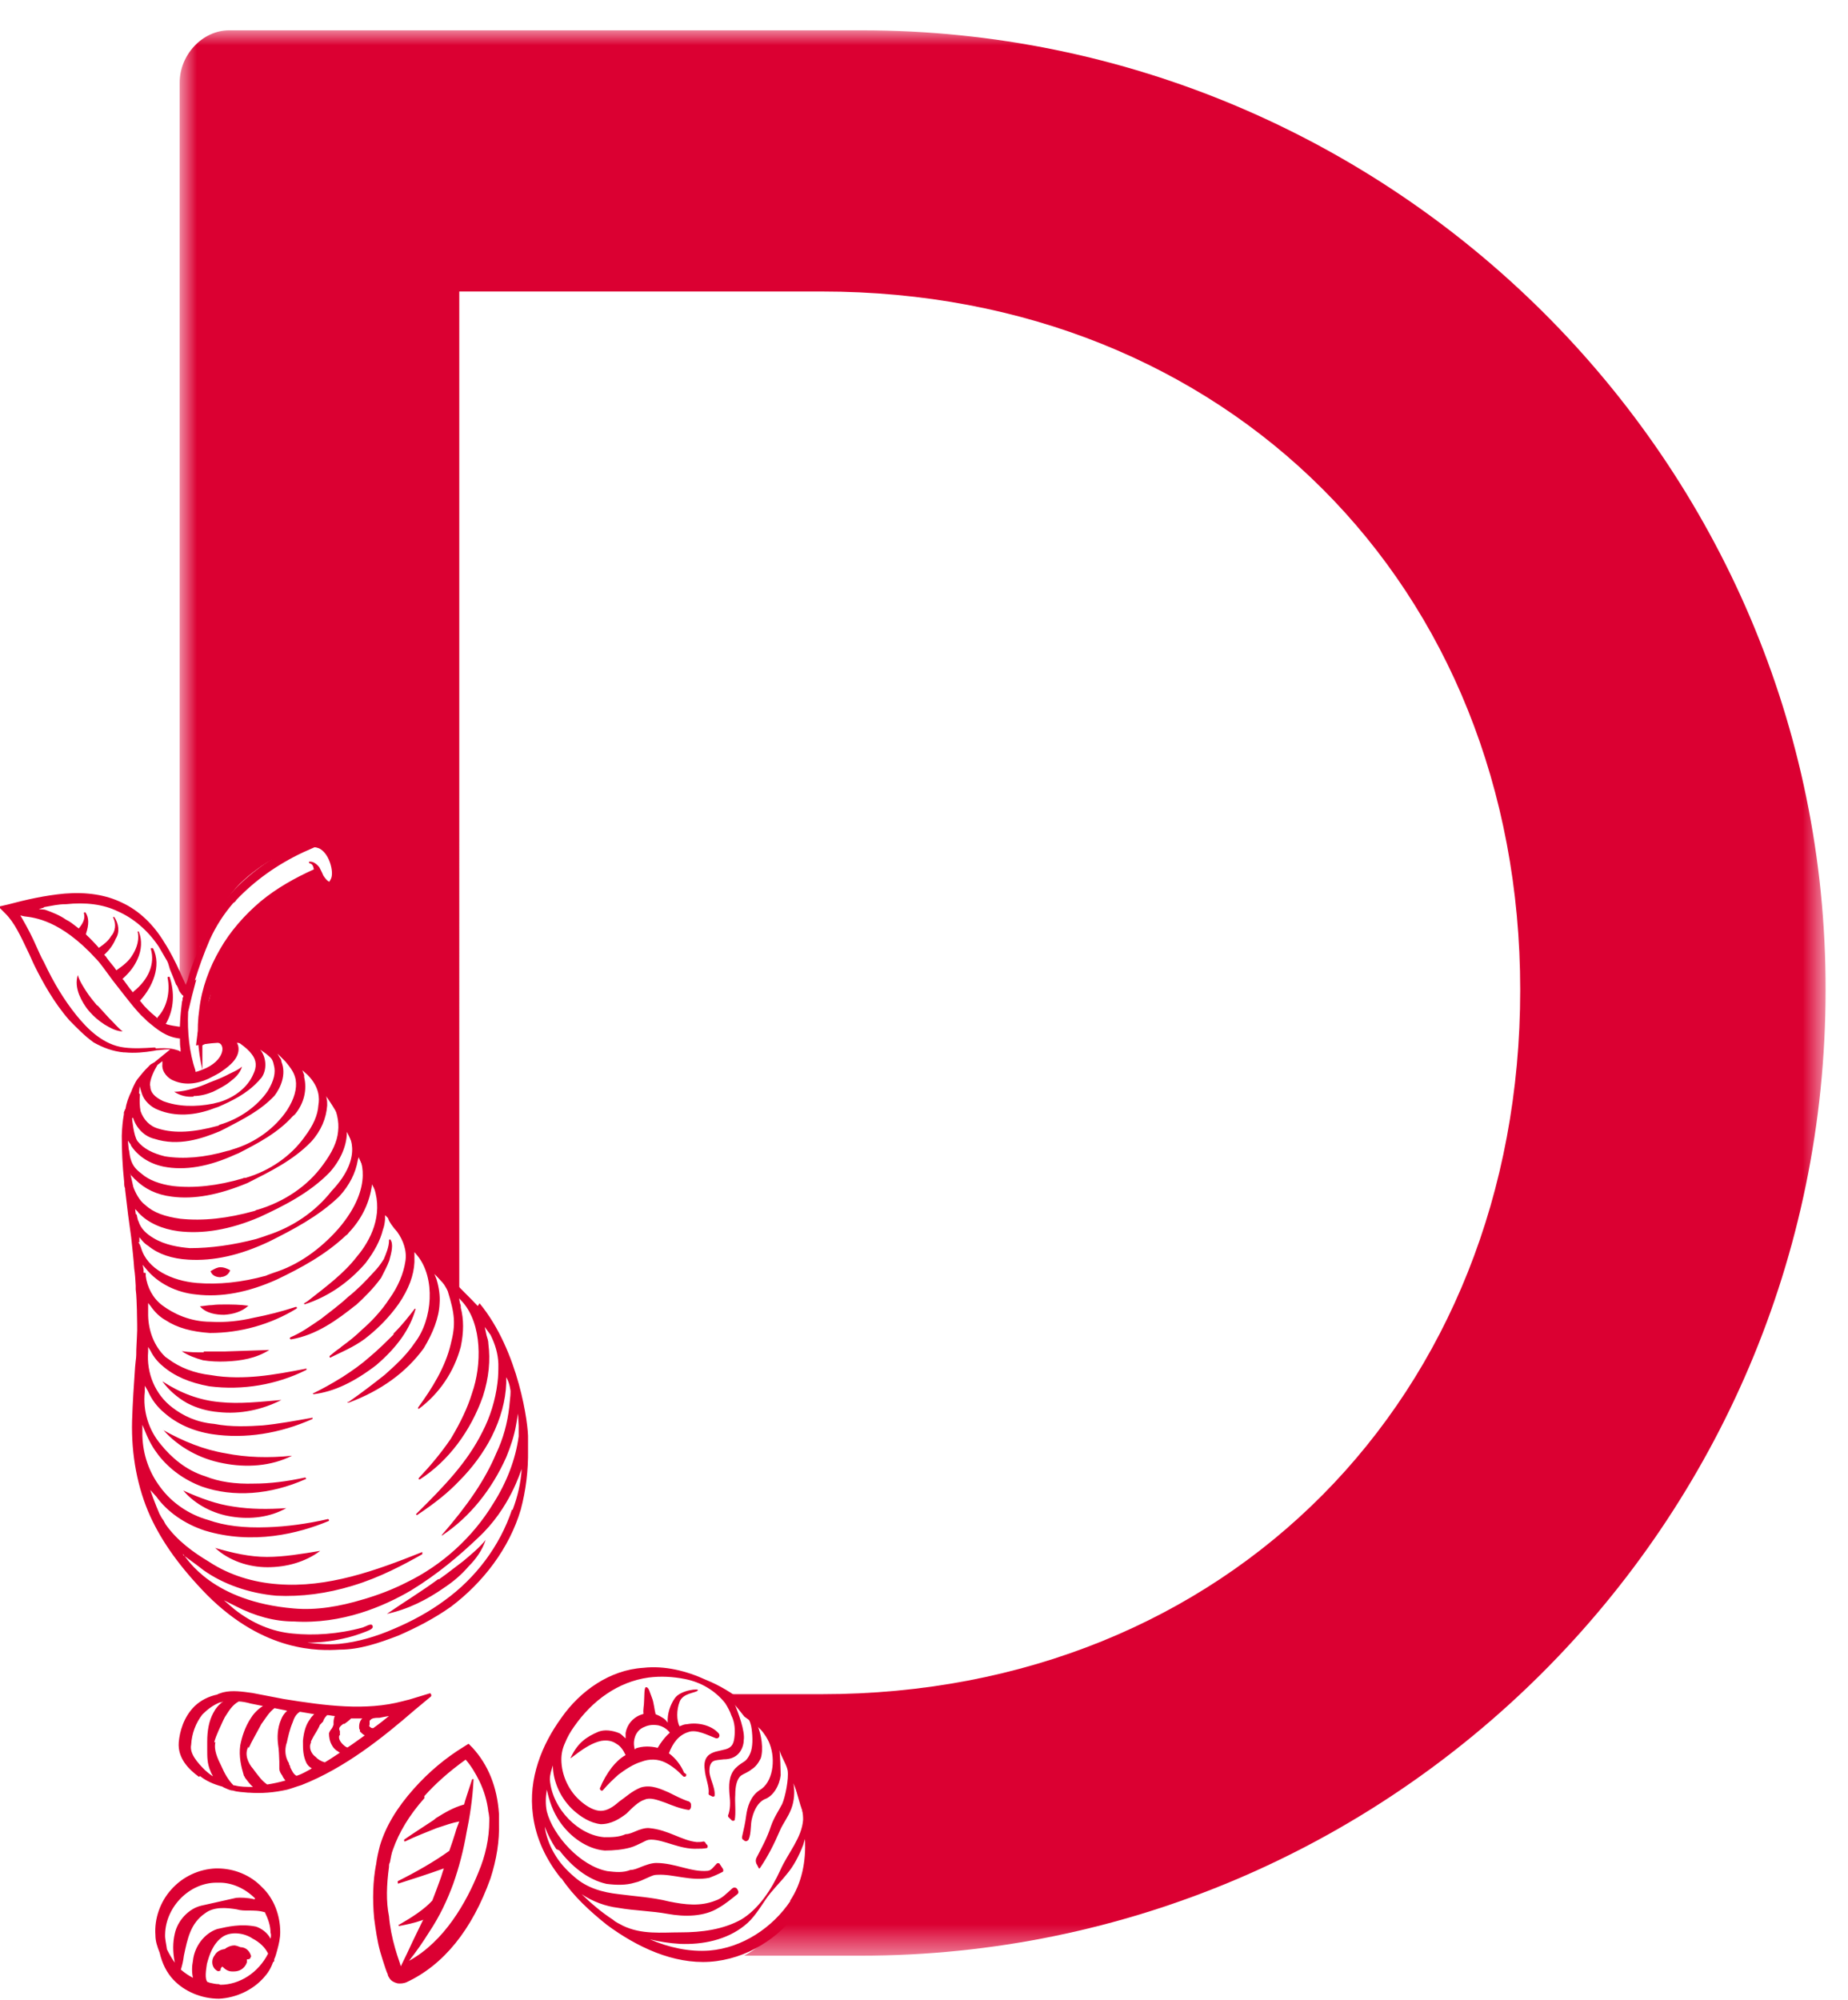 <svg xmlns="http://www.w3.org/2000/svg" width="61" height="66" fill="none"><mask id="a" width="56" height="64" x="5" y="1" maskUnits="userSpaceOnUse"><path fill="#fff" fill-rule="evenodd" d="M5.93 1H60.3v63.53H5.93V1z" clip-rule="evenodd"/></mask><path fill="#DB0032" fill-rule="evenodd" d="M28.44 1H7.57c-.9 0-1.64.82-1.64 1.73v29.63c.03-.02.24.32.27.3.15-.38.22-.73.4-1.1 0-.15-.04-.35.07-.45 0-.07.16-.16.22-.27.12-.26.14-.5.3-.74.04-.1.1-.16.2-.2 0 0 0 0 .02 0 .02-.03.04-.05.06-.05 0-.08 0-.17.08-.25.3-.42.68-.74 1.1-1.03.46-.32.96-.5 1.44-.8.32-.17.6.04.7.3.16.03.3.13.35.33.04.12.05.24.08.37.12.63-.58.84-.7.2-.02-.05-.08-.13-.1-.2-.64.34-1.54.7-2 1.32-.1.1-.2.15-.33.2 0 .34-.38.72-.54 1-.03.07-.04-.03-.1 0 .04.1-.22.4-.28.5-.2.4-.14.83-.28 1.24-.05.13-.12.2-.2.27-.04.28-.1.54-.17.8-.02.14-.03.27-.05.4 2.85-.5 4.17.97 5.27 3.47.8 1.85 1.83 3.24 3.18 4.7.1.1.16.2.24.3V9.62h11.97c13.34 0 23.05 9.7 23.05 23.05 0 13.44-9.7 23.24-23.06 23.24h-3.3c.1 0 .2.07.3.2.16.17.3.35.45.54.83.58 1.54 1.33 1.7 2.38.04.18.1.36.15.54.16.44.25.9.26 1.43 0 .1-.02.2-.06.26 0 .14 0 .28-.02.43 0 .06 0 .14 0 .22-.06.24-.13.48-.22.7-.04.13-.13.2-.22.26-.37.67-.95 1.34-1.6 1.67h3.84c17.52 0 31.86-14.25 31.86-31.86C60.3 15.24 45.96 1 28.44 1" clip-rule="evenodd" mask="url(#a)"/><path fill="#DB0032" fill-rule="evenodd" d="M8.4 62.68c-.24-.06-.47-.06-.6-.05l-1.16.26c-.42.1-.78.5-.87.92-.07.3-.07.6 0 .96-.1-.14-.18-.28-.26-.44-.02-.17-.07-.34-.06-.5.02-.9.8-1.7 1.7-1.7.04 0 .07 0 .1 0 .4 0 .83.18 1.17.52zm.33.4c.12.24.2.47.2.7.02.05.02.12 0 .2-.1-.2-.3-.34-.48-.4-.5-.1-.93 0-1.28.08-.42.14-.75.57-.8 1.04-.04.2-.04.4 0 .57-.14-.07-.27-.16-.4-.27.05-.16.08-.3.1-.46.12-.57.22-1.07.7-1.4.3-.23.73-.18 1.04-.13.14.04.26.04.38.04.2 0 .37 0 .56.06zm-1.5 2.4c-.12 0-.22-.03-.32-.05 0 0-.03-.02-.06-.02-.1-.1-.05-.4-.02-.6.08-.3.2-.66.5-.88.27-.2.72-.15 1 .04.25.13.42.3.52.5-.32.63-.94 1.03-1.58 1.03zm-.1-3.82c-.56.02-1.1.27-1.48.7-.36.4-.56.96-.52 1.5 0 .2.06.38.14.58.08.35.23.66.46.9.36.38.92.62 1.5.62.58-.03 1.13-.3 1.48-.7.13-.14.23-.3.3-.5l.04-.04c0-.02 0-.03 0-.06.05-.1.07-.2.1-.3.06-.22.1-.4.1-.6 0-.54-.2-1.1-.6-1.48-.38-.4-.92-.62-1.48-.62h-.02zm.85 2.6h-.04c-.07-.03-.13-.05-.2-.06-.1 0-.22.04-.32.12-.16.02-.28.1-.33.2-.08.1-.1.22-.07.33.03.1.1.17.17.2h.03l.06-.02V65c0-.04.03-.08.06-.1.1.1.2.16.32.16.02 0 .04 0 .06 0 .17 0 .35-.08.43-.3 0-.03 0-.07 0-.1.03 0 .06 0 .1-.02l.04-.08c-.05-.2-.2-.3-.35-.3M6.73 44.63c-.24 0-.48 0-.73-.04.2.14.45.23.7.3.25.04.5.05.75.04.5-.02 1-.1 1.44-.38l-1.47.05c-.24 0-.47 0-.7 0M7 43.07c-.13 0-.26.03-.4.04.2.23.53.28.8.28.3-.02.58-.1.8-.3-.3-.04-.54-.04-.8-.04-.14 0-.26 0-.4.02m.3-.93c.1 0 .24-.06.3-.22-.13-.07-.22-.1-.32-.1s-.18.04-.33.13c.06.17.22.2.34.2M5.37 45.6c.2.27.48.52.8.7.32.17.68.27 1.04.3.73.08 1.45-.08 2.08-.4-.7.06-1.38.14-2.04.07-.67-.06-1.3-.3-1.88-.68m.02 1.6c.5.57 1.22.96 1.98 1.1.76.15 1.58.1 2.27-.25-.76.08-1.5.06-2.2-.08-.72-.12-1.4-.4-2.06-.77m.67 2c.4.47 1 .77 1.6.86.62.1 1.27.02 1.8-.28-.6.04-1.17.04-1.74-.05-.57-.08-1.1-.28-1.66-.53m1.06 1.9c.46.42 1.1.63 1.72.63.62 0 1.25-.17 1.74-.54-.6.1-1.2.2-1.76.2-.57 0-1.13-.13-1.72-.3m7.38 1.03c-.54.4-1.12.75-1.7 1.15.7-.15 1.33-.47 1.9-.87.3-.2.56-.42.8-.7.24-.24.45-.53.56-.87-.22.27-.48.48-.74.7-.27.2-.54.42-.8.6m-8.1-15.95c.23 0 .44-.06.64-.14.2-.1.4-.2.56-.33.16-.12.33-.27.4-.5-.17.14-.36.2-.54.3-.2.1-.37.16-.55.23-.18.08-.36.15-.55.2-.18.05-.37.1-.6.1.2.13.42.18.64.16m-3.18-3c-.13-.16-.25-.3-.36-.47-.1-.16-.22-.33-.28-.54-.07.2-.04.43.04.64.08.2.2.4.34.56.15.17.3.3.5.43.17.1.37.22.6.23-.17-.13-.3-.3-.44-.43-.14-.15-.27-.3-.4-.44M16.9 49.82c-.4 1.2-1.2 2.26-2.23 3-.5.37-1.07.68-1.66.93-.57.25-1.2.44-1.82.5-.35.03-.7 0-1.05-.04.38 0 .77-.04 1.17-.13.24-.05.5-.13.78-.24.12-.05.26-.1.2-.2-.04-.08-.22.04-.32.07-.8.22-1.62.27-2.3.2-.68-.06-1.33-.33-1.93-.8l-.35-.3.4.2c.62.32 1.27.5 1.9.5 1.6.1 2.98-.5 3.87-1.02.9-.55 1.6-1.15 2.22-1.74 1.06-.98 1.4-2.2 1.44-2.27-.03.46-.13.9-.3 1.35zm-10.85 1.5s.55.4.67.5c.65.46 1.5.76 2.4.84.82.04 1.67-.07 2.52-.33.9-.27 1.7-.7 2.3-1.04 0-.03 0-.05 0-.06 0 0 0-.02-.03 0-1.5.6-3.1 1.18-4.74 1.05-.82-.06-1.6-.3-2.27-.74-.5-.3-1.04-.68-1.43-1.23-.02-.03-.07-.13-.07-.13-.06-.08-.1-.15-.14-.23-.07-.16-.13-.32-.2-.5l-.1-.28.2.22c.36.5.93.9 1.6 1.12 1.58.48 3.1.1 4.1-.32 0 0 0-.02 0-.03 0 0-.02-.03-.03-.03-.7.16-1.38.25-2 .27-.8.03-1.42-.05-1.96-.24-.64-.18-1.2-.57-1.57-1.07-.38-.5-.58-1.08-.6-1.7v-.37l.1.24c.12.3.26.54.43.76.36.46.85.82 1.44 1.04 1.03.36 2.25.27 3.4-.24.03 0 .03-.02.03-.04 0 0-.02-.02-.03-.02-.6.13-1.16.2-1.67.2-.65.02-1.17-.06-1.62-.24-.65-.2-1.14-.64-1.47-1.05-.4-.47-.6-1.1-.53-1.74v-.2l.1.17c.13.3.32.54.55.73.4.35.93.6 1.58.7 1.08.16 2.22-.02 3.3-.5.02-.02 0-.04 0-.04s0-.02-.02 0c-.56.1-1.1.2-1.62.25-.45.03-1.04.06-1.6-.05-.58-.05-1.03-.27-1.38-.54-.57-.43-.86-1.14-.8-1.85v-.15l.08.13c.1.2.24.37.4.5.38.33.88.55 1.54.67 1.1.14 2.22-.05 3.2-.54 0 0 .02-.03 0-.04 0 0 0-.03-.02 0-.52.1-1.04.2-1.57.25-.43.04-1 .06-1.56-.04-.54-.06-1.03-.25-1.4-.53-.03-.02-.06-.04-.1-.07-.37-.35-.56-.86-.57-1.37 0-.1 0-.2 0-.26V43l.08.1c.14.2.3.36.5.47.38.25.86.38 1.46.42 1 0 2-.28 2.85-.8.02 0 .02-.03.02-.04 0-.02-.02-.02-.04-.02-.46.15-.93.27-1.4.36-.42.1-.92.16-1.4.13-.7 0-1.25-.28-1.6-.54-.32-.24-.5-.6-.55-.97 0-.03 0-.06 0-.1L4.74 42c0-.03 0-.07 0-.1l-.03-.16.1.12c.4.5 1.03.8 1.67.86.82.1 1.72-.07 2.67-.5.77-.37 1.58-.8 2.27-1.45.05-.03.08-.07.1-.1.4-.42.65-.93.74-1.45l.03-.17.06.16c.3.9-.12 1.73-.57 2.26-.44.57-1.03 1-1.64 1.48l-.1.06s0 .02 0 .03c0 0 .02 0 .03 0 .74-.24 1.43-.7 2-1.36.3-.4.48-.74.57-1.1.04-.1.06-.22.07-.34v-.14l.1.1c.02.1.16.3.3.45.2.28.33.63.27.98-.06.4-.24.83-.52 1.22-.27.42-.64.8-.9 1.02-.2.2-.45.4-.7.58l-.03.03c-.12.08-.23.17-.35.27 0 0 0 .02 0 .03 0 .02 0 .02.03.02l.12-.06c.38-.18.8-.37 1.13-.65.37-.3.7-.64 1-1.06.34-.5.5-.95.52-1.38 0-.07 0-.14 0-.2v-.13l.1.12c.6.74.5 2.1-.08 2.86-.3.45-.7.8-1 1.07-.38.3-.77.6-1.2.9h-.03s0 .02 0 .02.03 0 .04 0c1.07-.4 1.9-1 2.48-1.8.3-.5.5-1 .52-1.47.02-.26-.02-.53-.1-.8l-.07-.18.14.14c.04.04.08.1.13.13 0 0 .14.22.17.3.23.75.27 1.08.1 1.74-.18.77-.62 1.47-1.08 2.1 0 .02 0 .03 0 .04 0 0 .02 0 .03 0 .67-.5 1.16-1.22 1.38-2.05.1-.48.1-.9 0-1.28 0-.05 0-.1-.02-.13l-.05-.2.14.15c.63.73.63 2.06.3 3-.14.46-.37.95-.7 1.5-.32.47-.68.9-1.06 1.3 0 0 0 .02 0 .04 0 0 .03 0 .04 0 .94-.6 1.68-1.6 2.08-2.74.2-.62.25-1.2.18-1.73 0-.1-.03-.18-.06-.28l-.06-.28.16.22s.02.03.03.04c.15.3.25.62.26.96 0 .22 0 .4-.03.63-.07.57-.24 1.12-.5 1.62-.5 1-1.24 1.77-2.18 2.7 0 0 0 .02 0 .03 0 0 .03.02.04 0 .6-.4 1.02-.74 1.38-1.12.43-.43.8-.93 1.07-1.46.3-.6.46-1.2.48-1.76 0-.06 0-.14 0-.2 0 0 .1.16.13.38.03.1 0 .28-.03.6-.06.53-.2 1.05-.43 1.53-.36.86-.93 1.7-1.8 2.7 0 0 .02.03.03 0 .9-.6 1.62-1.5 2.1-2.57.15-.37.26-.7.32-1.04l.07-.4.02.4c0 .13 0 .25 0 .35-.1.76-.4 1.53-.84 2.22-.68 1.12-1.7 2.04-2.86 2.6-.47.24-.95.42-1.43.56-.76.23-1.54.37-2.3.3-2.68-.23-3.5-1.62-3.65-1.8zM4.6 41v-.17l.1.12c.06.07.12.12.2.17.33.27.78.42 1.32.45.82.05 1.7-.14 2.67-.6.8-.4 1.6-.82 2.27-1.45l.05-.05c.32-.35.53-.76.6-1.18.02-.06.03-.1.03-.14 0 0 .58.94-.67 2.4-.6.68-1.33 1.2-2.13 1.45-.1.04-.18.06-.26.1-.8.22-1.57.3-2.28.24-.83-.07-1.64-.46-1.84-1.15-.05-.16-.1-.2-.1-.2zm-.1-.92c-.02 0-.02-.02-.02-.03l-.02-.15.1.1c0 .02 0 .02.02.03.3.32.77.53 1.3.6.8.1 1.7-.04 2.7-.47.73-.34 1.62-.77 2.3-1.47.36-.4.56-.87.57-1.3v-.04s.63.76-.5 1.95c-.55.7-1.3 1.2-2.14 1.47-.1.04-.24.08-.36.12-.77.2-1.5.3-2.18.3-.36-.03-.82-.1-1.2-.33-.22-.13-.42-.3-.5-.56-.03-.04-.06-.23-.06-.23zm-.2-1.32l.1.1c.03.03.04.05.07.07.3.3.7.5 1.2.56.74.1 1.56-.06 2.5-.45.73-.37 1.5-.74 2.1-1.36.33-.36.5-.78.53-1.2 0-.1 0-.16-.02-.24l-.02-.18.1.14c.02 0 .03.03.04.04.22.4.3.77.26 1.1-.03.34-.2.7-.5 1.1-.5.7-1.28 1.22-2.15 1.48-.03 0-.07.02-.1.04-.9.25-1.7.34-2.46.26-.5-.07-.88-.2-1.15-.45-.2-.14-.34-.43-.4-.6-.02-.1-.1-.45-.1-.45zm-.05-.82l-.03-.3.1.14s0 0 0 .02c.23.35.6.6 1.08.7.7.14 1.5 0 2.37-.4l.1-.04c.64-.33 1.3-.67 1.8-1.23.03-.02.05-.04.07-.06.3-.36.4-.82.3-1.22 0-.02 0-.04 0-.07l-.06-.16.17.15c.4.4.4.78.36 1-.02.33-.17.67-.45 1.04-.45.64-1.16 1.13-1.95 1.36-.04 0-.07 0-.1.02-.82.24-1.6.33-2.3.25-.44-.06-.8-.2-1.03-.4-.17-.13-.3-.25-.37-.5-.02-.06-.04-.2-.05-.28zm.14-1.06c.1.34.37.62.7.7.8.26 1.57 0 2.17-.25l.2-.1c.57-.3 1.14-.58 1.6-1.07.2-.26.4-.7.23-1.12 0-.05-.02-.1-.05-.13l-.08-.14s.2.2.26.26c.22.26.3.4.34.6.05.3-.05.64-.28 1-.4.6-1.05 1.08-1.8 1.3-.07.02-.1.04-.17.05-.76.22-1.45.28-2.07.18-.4-.1-.7-.25-.9-.5-.13-.17-.18-.75-.18-.75zm.2-.8l.02-.23.07.23c.07.24.3.46.55.55.54.22 1.18.2 1.85-.06l.12-.04c.46-.2.93-.43 1.3-.82.04-.03.08-.1.12-.13.2-.26.18-.68-.03-.94l.2.14c.14.13.2.13.25.37.07.24 0 .52-.2.85-.34.5-.93.93-1.6 1.12 0 .02-.03.02-.04.03-.8.22-1.43.26-1.96.1-.3-.08-.5-.3-.6-.58-.03-.16-.04-.34-.02-.56zm.36-.27c0-.2.13-.47.25-.67l.03-.02.13-.1v.1c-.03.26.2.48.37.54.34.15.73.13 1.15-.06.07-.04.35-.17.46-.26.2-.14.62-.44.52-.84l-.06-.14.13.08c.18.13.3.24.38.35.16.2.17.42.05.66-.18.43-.62.77-1.12.92-.07.02-.14.03-.2.05-.6.12-1.17.1-1.65-.08-.3-.14-.43-.3-.43-.5zm.18-1.24h-.07c-.3.02-.63.04-.95 0-.7-.08-1.23-.62-1.6-1.08-.4-.5-.74-1.06-1.06-1.74-.1-.17-.17-.35-.25-.52-.13-.3-.3-.63-.47-.92l-.06-.1.13.03c.33.04 1.2.12 2.37 1.4.13.13.32.4.54.7.37.47.8 1.05 1.06 1.27l.1.1c.34.28.6.5 1.04.56h.03v.04c0 .1 0 .2.02.3v.1l-.06-.04c-.06-.02-.18-.05-.18-.05-.2-.04-.4-.03-.58-.02zm-3.7-4.63c.28-.05.5-.1.72-.1h.02c.66-.07 1.24 0 1.73.24.5.22.98.62 1.34 1.16l.28.48.03.07c.02.07.04.14.06.2.06.14.13.32.2.5.04.04.05.08.07.12.03.1.07.15.14.23l.03.02v.03s0 0 0 .02c0 0-.02 0-.02 0 0 .06 0 .1-.02.14-.03.23-.06.48-.07.78v.05h-.04c-.14-.02-.26-.04-.37-.07l-.06-.02.03-.05c.24-.44.27-.98.1-1.5-.02 0-.04-.02-.05 0 0 0-.02 0-.02.02.1.48-.03 1-.32 1.3l-.02.04-.04-.04c-.18-.15-.35-.3-.5-.5l-.03-.03.03-.04c.36-.4.7-1.1.4-1.7-.02 0-.03 0-.04 0-.03 0-.04 0-.03.03.14.48-.07 1-.57 1.4l-.02.03-.1-.12c-.07-.1-.15-.2-.22-.3l-.03-.02.03-.03c.22-.2.37-.4.47-.63.14-.3.15-.63.05-.88 0-.03-.02-.03-.04-.03 0 0-.02.02 0 .03.06.34-.1.63-.2.78-.1.16-.26.3-.48.45l-.03.02-.07-.1c-.08-.1-.17-.2-.26-.33 0-.02-.03-.03-.04-.05l-.03-.03.03-.03c.13-.12.27-.3.35-.5.14-.22.1-.5-.05-.72 0 0-.02 0-.03 0 0 0 0 .02 0 .03.1.2.07.45-.07.6-.1.17-.25.28-.38.37l-.03.02-.03-.04c-.13-.14-.24-.26-.37-.38l-.02-.02v-.03c.1-.3.1-.53-.02-.7 0 0-.02 0-.03 0-.02 0-.02.02-.02.03.04.14 0 .28-.13.45l-.04.05-.04-.03c-.13-.1-.25-.2-.38-.26-.2-.14-.44-.24-.7-.33L1.28 30l.18-.05zm5 2.42c.13-.42.3-.9.5-1.36.2-.44.46-.84.77-1.2.05-.03.08-.06.1-.1.6-.63 1.33-1.16 2.2-1.57l.36-.16c.03-.02.1 0 .18.03.14.07.27.23.35.46.07.2.1.44.02.57l-.04.07-.05-.03c-.04-.03-.1-.1-.15-.18l-.03-.07c-.04-.08-.07-.15-.1-.2-.12-.15-.24-.2-.34-.18 0 0 0 .02 0 .03 0 0 0 0 .02.02.1.02.12.1.14.2-.62.28-1.23.62-1.76 1.06-.52.44-1 .98-1.34 1.58-.35.6-.6 1.28-.68 1.97-.1.68-.05 1.35.1 2-.06.02-.12.05-.2.07h-.03v-.04c-.2-.6-.27-1.26-.24-1.94.08-.35.17-.7.27-1.07zm.7 2.04c.36 0 .3.62-.45.9 0-.26 0-.54 0-.8.1-.08.3-.1.43-.1zm8.64 8.7c-.25-.27-.5-.5-.75-.77-.35-.36-.7-.73-1.04-1.1l-.1-.12c-.2-.23-.37-.44-.53-.66-.37-.48-.6-1.02-.85-1.6l-.05-.12c-.06-.13-.12-.27-.2-.4 0-.05-.02-.08-.03-.1-.02-.07-.04-.1-.06-.15-.4-.86-.84-1.56-1.3-2.15-.2-.26-.36-.46-.54-.65-.72-.74-1.45-1.08-3.04-1.16-.2 0-.4 0-.6.05.03-.26.06-.5.12-.76.14-.66.38-1.3.7-1.86.34-.57.77-1.08 1.24-1.55.23-.23.47-.43.72-.63.58-.36.87-.42.88-.4.04.1.08.18.12.27l.03.03c.07.06.13.1.2.15.08.06.23.07.34 0 .1-.05.16-.15.2-.2.13-.34.05-.64-.03-.86-.1-.22-.22-.5-.5-.66-.13-.06-.3-.12-.5 0l-.33.14c-1 .5-1.8 1.1-2.38 1.8-.33.37-.6.8-.8 1.26-.05.1-.08.23-.1.35-.04.08-.06.15-.08.2-.13.3-.24.6-.33.93l-.05.12-.05-.12c-.05-.1-.1-.22-.15-.33-.14-.3-.3-.63-.5-.94-.36-.6-.84-1.06-1.4-1.32-.53-.26-1.17-.36-1.9-.3-.65.06-1.27.2-1.87.36l-.26.06s-.02 0-.02 0c0 .02 0 .03 0 .04l.2.2c.3.3.5.74.72 1.2.1.2.17.38.25.54.26.52.63 1.2 1.14 1.78.24.24.48.5.8.73.3.17.64.3 1 .33h.04c.32.03.63 0 .94-.05l.1-.02c.1 0 .23-.03.35-.03h.1l-.54.44s-.03 0-.04.02c-.05.02-.1.06-.13.1-.15.14-.27.3-.37.42-.08.1-.2.38-.2.4-.1.2-.17.4-.2.6h-.02c0 .02 0 .02 0 .03-.02.03-.02.05-.03.07v.03s0 .02 0 .03c-.04.22-.06.44-.07.7 0 .02 0 .03 0 .05 0 .45.02.92.08 1.5 0 .07 0 .13.03.2 0 .02 0 .03 0 .04.03.28.07.56.1.84l.1.73c.04.38.08.72.1 1.03.03.2.04.38.05.57v.12c.03.23.03.47.04.7v.04c0 .25.02.54 0 .82l-.02.42c0 .12 0 .25-.02.38l-.02.2c-.04.56-.08 1.17-.1 1.78-.03 1.13.18 2.22.6 3.15.4.87 1 1.7 1.88 2.6 1.9 1.9 3.7 1.84 4.37 1.8.67 0 1.3-.22 1.93-.46.6-.26 1.2-.57 1.75-.96 1.06-.8 1.92-1.92 2.3-3.2.17-.64.25-1.3.24-1.96 0-.13 0-.25 0-.38.02-.43-.3-2.9-1.6-4.47zm-2.04.12s0-.02-.02-.03c0 0 0 0-.02 0-.2.26-.4.52-.7.82v.03c-.23.23-.5.5-.8.75-.26.23-.54.43-.88.65-.37.23-.68.4-.97.54-.02 0-.02 0-.02 0s.02.03.03.03c.67-.08 1.34-.4 2.07-.96.7-.6 1.12-1.2 1.3-1.86m-1.97-.12c.26-.24.58-.55.83-.9.1-.2.2-.38.27-.57.07-.26.15-.55.03-.7 0 0 0 0-.02 0-.03.03-.02.04-.02.05 0 .2-.1.43-.17.6-.1.16-.2.3-.35.45-.27.3-.53.56-.83.8-.28.26-.58.48-.9.73-.37.25-.66.46-1 .6l-.02.02s0 .02 0 .03c0 0 .02.02.04.02.84-.14 1.53-.65 2.12-1.12m-5.42 14.5c.02-.37.15-.72.37-1 .15-.15.33-.3.58-.4 0 0 0 0 .02 0 0 0 0 0 .02 0 .03-.02.05-.02.07-.03-.15.1-.26.24-.33.38-.14.26-.2.57-.2.95 0 .08 0 .17 0 .27 0 .22 0 .45.1.68.02.06.04.1.07.15 0 0 .02.03.02.04-.1-.06-.18-.13-.26-.2-.25-.25-.52-.55-.46-.84m.76-.08c.07-.26.2-.5.3-.73l.05-.1c.13-.2.24-.4.46-.52.1 0 .26.03.4.07l.4.08c-.2.12-.34.3-.4.4-.2.3-.3.64-.35.9-.05.37.03.7.12 1 .02.02.03.05.04.07.08.1.16.22.26.3-.22 0-.42 0-.6-.05 0 0-.02 0-.02 0s-.02 0-.02 0c-.18-.18-.3-.4-.4-.63-.13-.26-.26-.54-.2-.8m1.1.2c.1-.23.23-.44.35-.67l.07-.13.03-.04c.12-.17.23-.35.4-.48l.3.06c.03 0 .07.02.12.03-.1.08-.16.18-.2.28-.13.3-.13.6-.1.84.03.17.03.36.04.56v.03c0 .05 0 .1 0 .2 0 .07.04.15.1.23.02.06.06.1.1.16-.22.06-.4.1-.6.13-.18-.12-.3-.3-.44-.48l-.02-.03c-.18-.2-.3-.5-.16-.74m1.26-.1c.05-.23.1-.46.2-.7.05-.16.12-.28.24-.35.16.03.32.05.47.08-.06.06-.1.1-.14.17-.13.17-.2.4-.23.7v.05c0 .23 0 .46.12.7.04.07.1.13.18.17 0 0 0 0-.02 0l-.02.02c-.13.07-.27.15-.4.2-.03 0-.04.02-.06.02 0 0-.02 0-.02 0-.1-.06-.14-.16-.2-.28 0-.04-.02-.07-.04-.1v-.03c-.13-.2-.15-.44-.08-.67m.8-.04c.06-.13.13-.25.2-.36.04-.07.08-.14.1-.2.04-.03.06-.07.1-.1.03-.1.08-.16.14-.22.08 0 .17.03.25.03-.03.08-.04.15-.04.2 0 .04 0 .07 0 .1H11c0 .03-.02.06-.04.1-.03.04-.08.1-.1.17 0 .12.02.27.1.4.04.08.12.16.2.2.02.02.04.03.06.04-.2.13-.36.24-.5.32-.13-.04-.23-.1-.3-.18-.15-.1-.24-.32-.15-.48m.95-.23c0-.04 0-.1 0-.14-.02-.04-.03-.08-.02-.1.02-.06.08-.1.13-.14h.04c.08-.06.14-.1.22-.18.12 0 .25 0 .37 0-.08.07-.12.2-.1.34v.02h.02c0 .03 0 .05 0 .07.05.05.1.1.16.13-.2.14-.37.27-.57.4-.07-.02-.1-.06-.15-.1-.1-.1-.15-.2-.12-.3m1-.35c0-.02 0-.05 0-.08 0-.05 0-.07.03-.08.04-.06.16-.07.23-.07.02 0 .03 0 .04 0 .02 0 .02 0 .02 0 .1-.02.2-.04.32-.06-.15.12-.32.26-.52.4-.04 0-.06 0-.08-.02-.06-.04-.06-.04-.04-.1m-5.6 1.7c.2.16.44.27.74.35l.05.03c.1.04.2.1.3.1.15.05.32.05.5.07 0 0 .02 0 .03 0 .4.03.82 0 1.26-.1.15-.04.3-.1.47-.15 1.45-.57 2.7-1.58 3.74-2.48l.53-.44c.02-.03.03-.06 0-.08v-.02c-.02 0-.04-.02-.06 0l-.66.2c-.07.02-.14.03-.2.05-1.23.33-2.56.15-3.93-.07l-1.04-.2c-.3-.04-.65-.1-.97-.02-.06.02-.1.03-.15.05 0 0-.02 0-.03.02-.3.06-.56.2-.75.38-.37.36-.5.85-.53 1.2-.04.53.34.9.67 1.14m11.9 2.43c.38.5.92.96 1.55 1.1.32.04.64.05.93-.04.15-.03.28-.1.42-.16.14-.06.2-.1.34-.1.5-.03 1.1.22 1.7.1.16-.06.3-.12.45-.2.02-.02.02-.07 0-.1-.03-.05-.07-.1-.1-.15 0-.03-.07-.05-.1-.02-.1.1-.18.23-.3.24-.55.05-1.07-.26-1.7-.26-.17 0-.37.08-.5.13-.1.04-.23.1-.35.1-.25.1-.5.07-.76.04-.9-.17-1.8-1.18-2-1.97-.05-.24-.04-.48 0-.72.08.37.2.73.43 1.06.34.5.9.9 1.48.95.3 0 .6-.03.85-.1.14-.04.25-.1.38-.16.14-.07.18-.1.3-.1.43 0 .96.33 1.53.3.1 0 .2 0 .3-.02.04 0 .05-.05.03-.1-.03-.02-.06-.06-.08-.1 0 0-.03-.02-.05-.02-.07.02-.15.02-.22.02-.5-.05-.93-.4-1.56-.46-.15-.02-.36.06-.45.1-.1.04-.22.1-.34.1-.22.1-.45.1-.7.1-.84-.06-1.72-.92-1.8-1.9 0-.18.05-.3.1-.47 0 .54.27 1.12.7 1.5.23.2.53.4.88.44.35 0 .63-.18.85-.35.2-.2.4-.4.6-.46.17-.08.4 0 .68.1.25.1.5.2.77.24.04 0 .07-.04.08-.1v-.08c0-.04-.03-.08-.07-.1-.2-.06-.43-.18-.67-.3-.24-.1-.57-.27-.92-.16-.3.12-.5.32-.72.47-.2.18-.4.3-.6.3-.2 0-.44-.13-.64-.3-.4-.33-.66-.86-.66-1.4 0-.18.04-.37.12-.54.08-.2.18-.37.3-.54.6-.86 1.45-1.48 2.46-1.62.4-.05.8-.03 1.2.05.52.1 1 .38 1.33.8.08.13.15.25.2.4.12.23.13.5.1.74-.03.25-.12.35-.38.4-.14.04-.3.05-.44.15-.17.12-.18.33-.16.48.02.3.16.57.13.8 0 .03 0 .05.03.06l.1.05c.04 0 .07 0 .07-.04.02-.3-.2-.6-.17-.86 0-.13.06-.24.13-.27.07-.04.2-.04.34-.06.14 0 .32-.03.46-.16s.2-.33.2-.47c.05-.3-.18-.9-.3-1.2.4.26.53.58.56.82.04.3.04.6-.04.8-.04.1-.1.2-.17.26-.1.07-.2.12-.32.24-.24.25-.22.6-.2.87.03.26.03.5-.05.7 0 0 0 .03.02.05l.1.1c.03.03.08.02.1 0 .05-.23 0-.6.02-.84 0-.27.05-.53.2-.64.07-.05.22-.1.34-.2.13-.08.22-.2.3-.36.1-.3.02-.8-.1-1.07.16.17.33.4.4.6.2.53.1 1.27-.34 1.52-.3.2-.4.55-.44.84-.03.24-.08.45-.13.67-.02.05 0 .1.02.12.02 0 .04.03.06.04.05.03.1 0 .13-.04.1-.23.05-.5.12-.73.07-.27.2-.5.4-.6.3-.1.5-.46.54-.8 0-.13-.02-.7-.04-.82.05.2.24.48.27.67.04.28-.08.87-.18 1.1-.1.2-.27.44-.37.73-.13.4-.3.7-.48 1.05-.03.06-.03.13 0 .2.03.04.05.1.07.13 0 .02.04.03.05 0 .26-.38.47-.8.65-1.22.1-.24.27-.44.38-.73.1-.26.12-.57.07-.84.08.2.16.4.22.6.06.2.1.37.1.6-.04.6-.5 1.1-.75 1.66-.3.66-.73 1.3-1.3 1.64-.6.33-1.3.42-2 .42-.62 0-1.28.08-1.9-.22-.1-.06-.22-.1-.33-.2-.37-.24-.7-.52-1.03-.84.37.25.8.4 1.2.45.57.1 1.1.1 1.64.2.55.1 1.2.1 1.68-.2.23-.13.43-.3.62-.45.05-.04.04-.1 0-.16 0 0-.02-.03-.02-.03-.05-.04-.1-.04-.15 0-.17.15-.33.33-.55.4-.5.2-1 .14-1.54.03-.56-.14-1.13-.17-1.65-.24-.54-.06-1.05-.2-1.47-.57-.28-.24-.5-.48-.68-.8-.15-.26-.26-.57-.3-.86.1.26.22.5.38.74m7.74 1.7c-.6.9-1.6 1.56-2.68 1.65-.67.05-1.34-.1-1.97-.37.33.08.66.13 1 .15.75.03 1.53-.13 2.12-.6.3-.23.5-.57.7-.86.2-.3.47-.55.7-.84.23-.27.4-.6.54-.96.02-.07.04-.14.06-.2.04.73-.1 1.46-.5 2.05m-7.54-.76c.4.6.95 1.1 1.5 1.54 1 .74 2.2 1.3 3.4 1.22.6-.04 1.2-.24 1.7-.55.5-.3.94-.7 1.26-1.24.66-1.04.66-2.45.27-3.65-.4-1.22-1.14-2.33-2.1-3.13-.4-.3-.8-.55-1.25-.73-.65-.3-1.37-.48-2.08-.4-1.1.07-2.08.76-2.7 1.65-.64.88-1.1 2-.94 3.2.1.8.45 1.5.93 2.1m2.48-4.28c-.02 0-.03 0-.05.02 0-.04-.07-.2.02-.44.06-.15.17-.25.3-.3.15-.07.3-.08.47-.05.25.06.37.24.37.24-.17.15-.3.33-.4.5-.25-.06-.5-.06-.73.02m1.6.8c-.1-.24-.27-.47-.5-.64.13-.34.32-.6.64-.7.27-.1.63.1.9.2.1.04.17-.08.1-.16-.23-.26-.67-.37-1.04-.3-.1 0-.17.04-.25.07-.1-.2-.1-.54 0-.8.1-.3.54-.3.6-.38.1-.08-.57-.03-.76.26-.14.2-.25.5-.23.8-.05-.07-.1-.13-.2-.18-.06-.04-.13-.07-.2-.1-.04-.15-.06-.4-.12-.54-.07-.17-.1-.36-.2-.35-.06 0-.05.33-.06.46 0 .15-.04.27-.02.42-.05.02-.1.03-.14.05-.22.1-.4.3-.45.58 0 .06 0 .12 0 .18-.06-.05-.14-.14-.2-.17-.24-.1-.5-.13-.7-.05-.4.17-.68.37-.9.83-.13.2.45-.42 1-.53.2-.03.36 0 .5.1.13.07.22.2.3.37-.18.1-.33.25-.45.4-.17.22-.3.45-.4.7 0 .05.06.1.1.06.17-.2.34-.36.52-.52.23-.17.48-.34.75-.42.26-.1.54-.1.8.03.2.1.4.26.58.45.05.04.12 0 .1-.07m-8.64.72c.36-.4.8-.8 1.36-1.2.18.2.33.46.45.7.16.33.26.67.3 1.02.02.07.02.14.03.2 0 .04 0 .07 0 .1 0 .58-.13 1.16-.35 1.68-.4 1-1.13 2.3-2.3 2.94.24-.3.46-.62.66-.94.36-.54.6-1.06.8-1.6.2-.57.34-1.12.44-1.7.1-.47.2-1.1.23-1.73 0-.02 0-.03-.02-.03 0 0-.02 0-.03.02-.06.18-.12.37-.18.55-.03.1-.06.18-.08.27-.36.1-.64.27-.93.45-.03.03-.07.06-.1.08-.3.2-.62.4-.95.63 0 .02 0 .03 0 .04 0 .02.02.02.03.02.37-.18.7-.3 1.04-.44.3-.1.53-.18.75-.22-.05.13-.1.25-.13.37-.06.2-.13.4-.2.6-.5.36-1.1.7-1.7 1 0 .03 0 .04 0 .05 0 .02 0 .03.02.03.4-.13.95-.3 1.5-.5l-.04.12c-.03.1-.06.2-.1.3-.07.2-.16.43-.24.64-.27.3-.7.57-1.1.8-.02 0-.02 0-.02.02 0 0 .02.02.03.02.25-.05.5-.1.72-.18.02 0 .05-.02.07-.03-.12.24-.23.48-.34.7-.13.28-.26.56-.4.84l-.03-.1c-.07-.2-.12-.36-.16-.5-.1-.35-.17-.7-.2-1.05-.1-.5-.08-1.03 0-1.63 0-.05 0-.1.03-.15.03-.14.05-.3.1-.42.2-.57.54-1.14 1.04-1.7m-1.6 2.2c-.1.54-.12 1.13-.06 1.77.05.37.1.74.2 1.1.05.16.1.34.17.54l.05.14c.02.03.02.05.03.07 0 .04.03.08.06.13.05.08.14.13.25.16.1.02.23 0 .3-.03 1.23-.57 2.17-1.73 2.78-3.43.2-.62.3-1.24.28-1.83 0-.03 0-.06 0-.1 0-.06 0-.14 0-.2-.06-.9-.36-1.62-.87-2.18l-.1-.1c-.02-.03-.03-.03-.04-.03l-.16.1c-.6.37-1.14.82-1.64 1.38-.57.64-.93 1.25-1.12 1.88-.05.2-.1.4-.13.65" clip-rule="evenodd"/></svg>